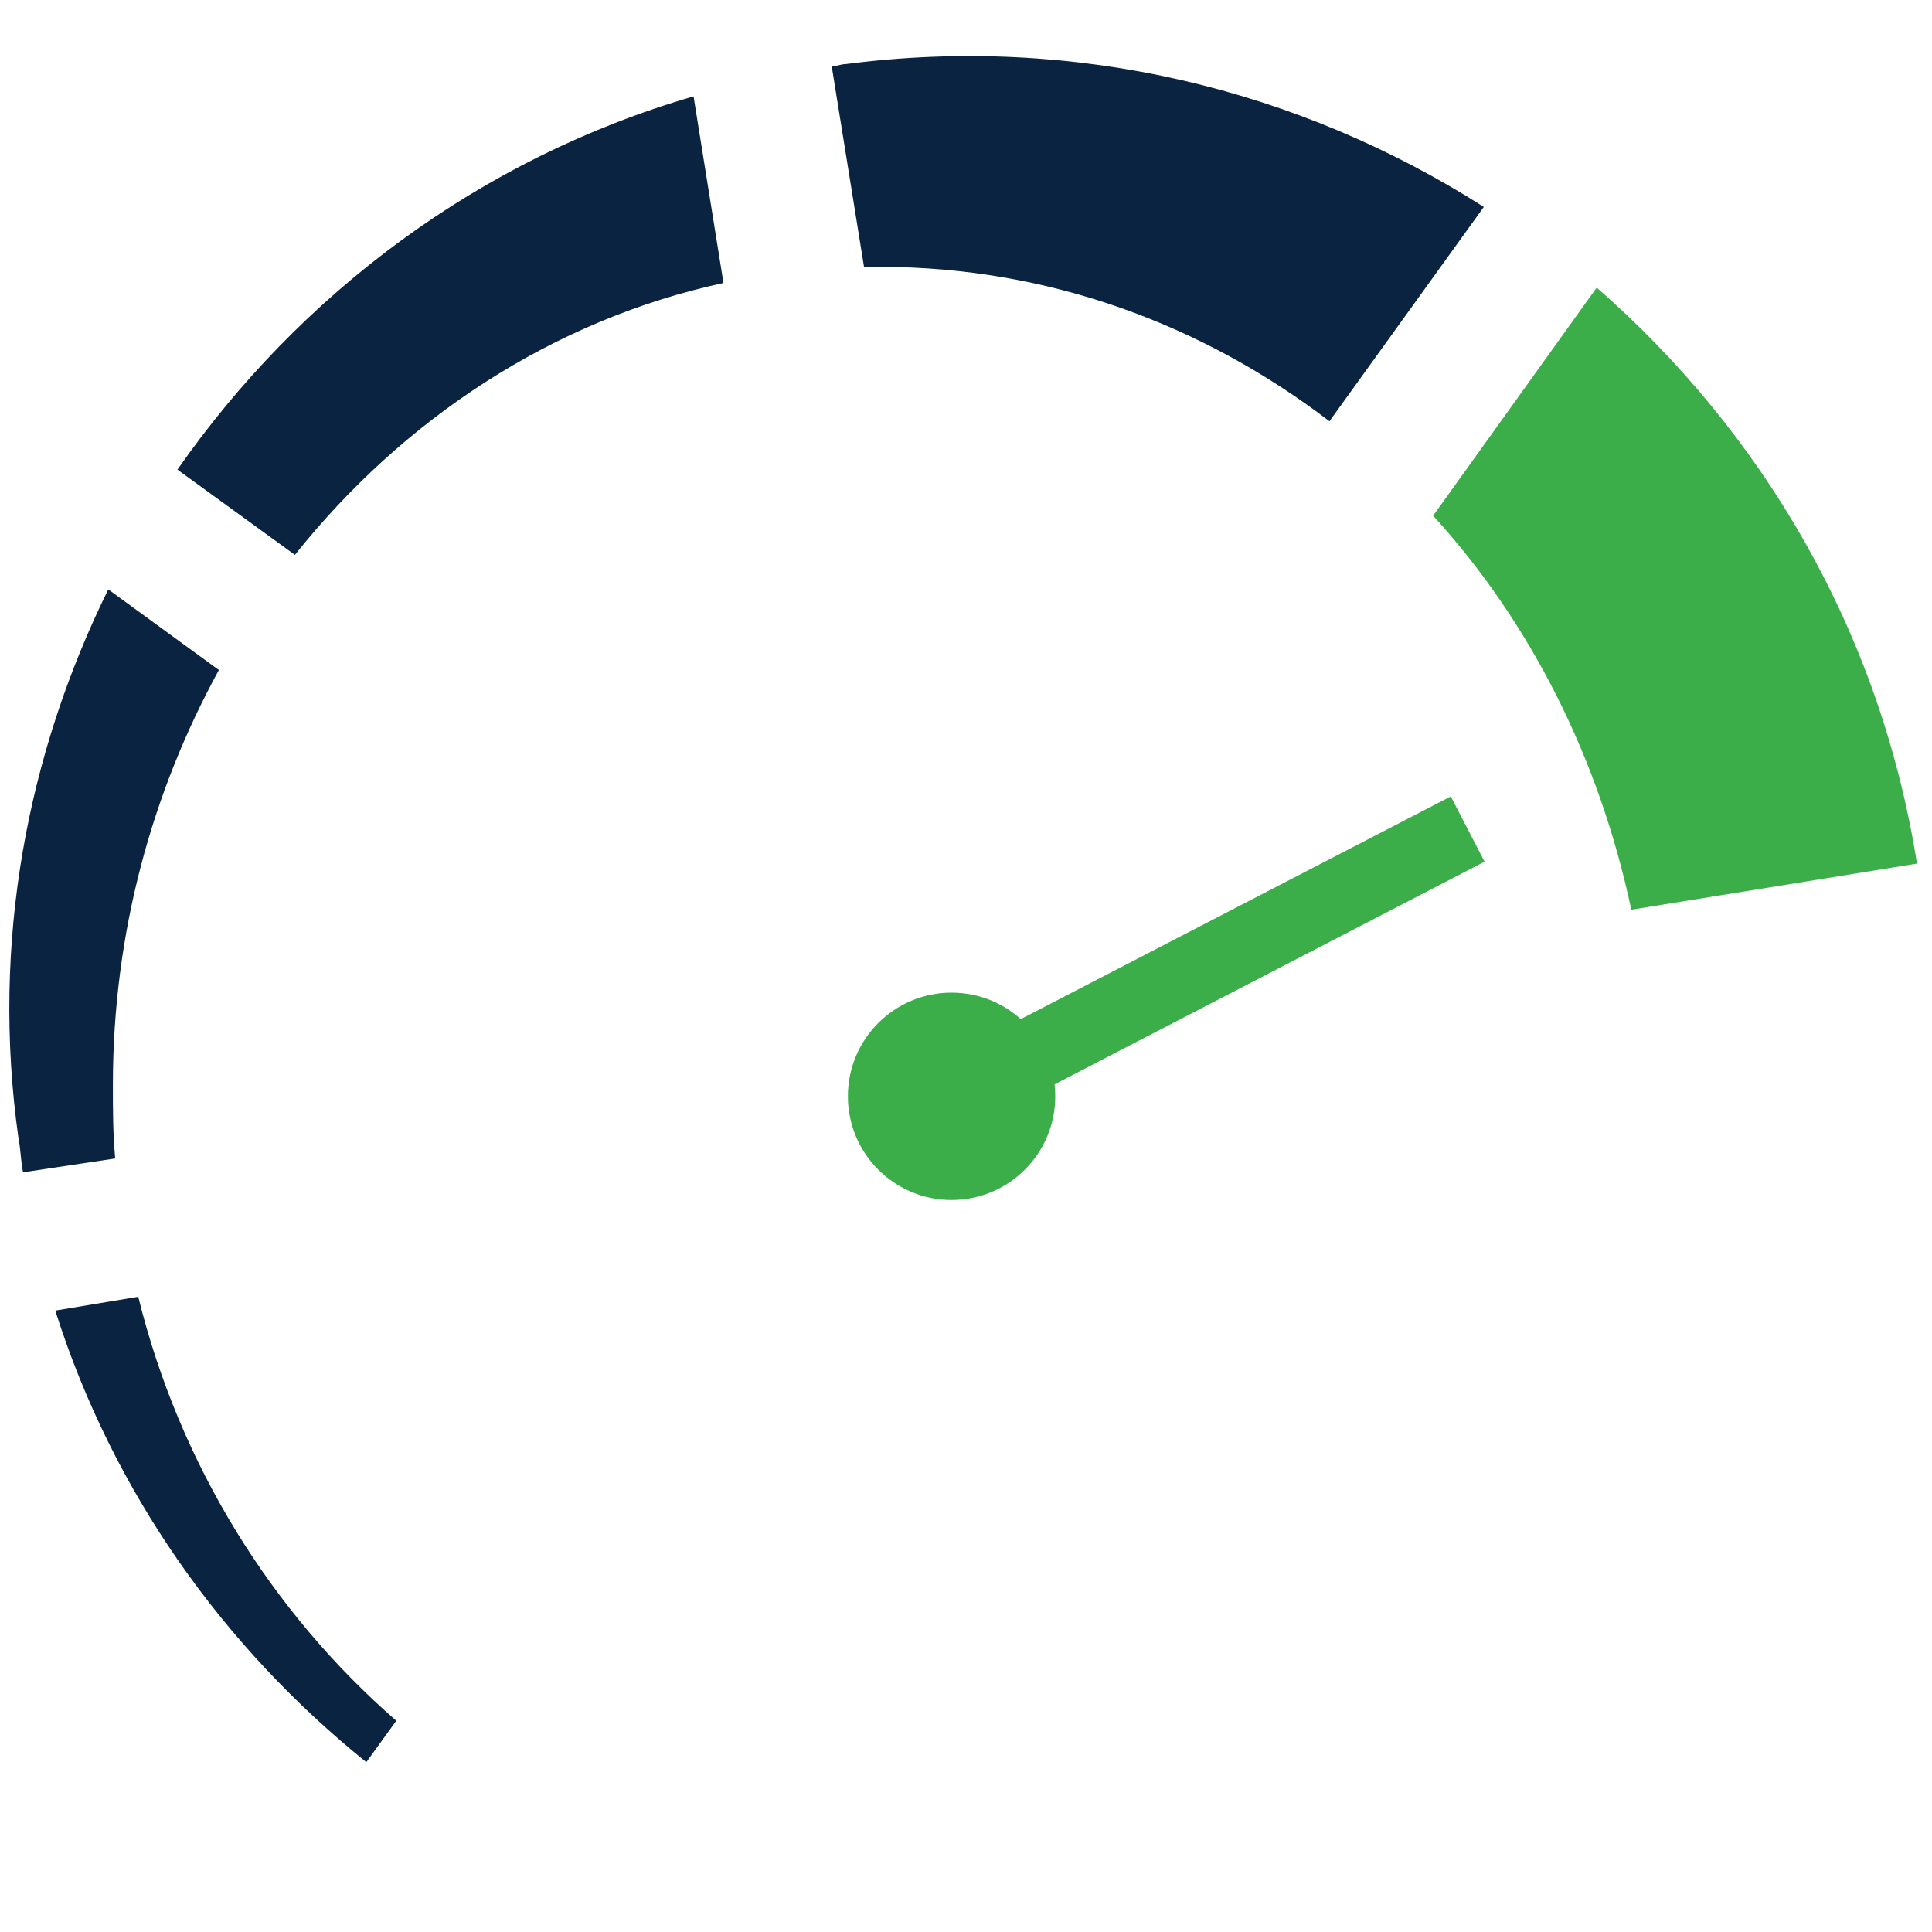 <svg width="51" height="51" viewBox="0 0 51 51" fill="none" xmlns="http://www.w3.org/2000/svg">
<g clip-path="url(#clip0_2_3378)">
<path d="M2.98 28.635C2.98 24.621 4.014 20.911 5.778 17.687L2.858 15.559C0.73 19.877 -0.243 24.864 0.486 30.034C0.547 30.338 0.547 30.642 0.608 30.946L3.041 30.581C2.98 29.913 2.98 29.304 2.98 28.635Z" fill="#092340"/>
<path d="M43.062 24.014L50.604 22.797C49.63 16.654 46.529 11.424 42.149 7.592L37.831 13.613C40.386 16.411 42.21 19.999 43.062 24.014Z" fill="#3BAE49"/>
<path d="M3.649 34.231L1.459 34.596C2.98 39.401 5.899 43.476 9.67 46.517L10.461 45.423C7.177 42.564 4.744 38.671 3.649 34.231Z" fill="#092340"/>
<path d="M22.808 7.045C22.93 7.045 23.112 7.045 23.234 7.045C27.674 7.045 31.749 8.565 35.094 11.12L39.169 5.463C34.303 2.361 28.404 0.902 22.322 1.692C22.2 1.692 22.078 1.753 21.956 1.753L22.808 7.045Z" fill="#092340"/>
<path d="M7.785 14.647C10.644 11.059 14.598 8.444 19.098 7.47L18.308 2.544C12.651 4.186 7.907 7.775 4.684 12.397L7.785 14.647Z" fill="#092340"/>
<path d="M25.119 31.677C26.631 31.677 27.856 30.452 27.856 28.94C27.856 27.428 26.631 26.203 25.119 26.203C23.608 26.203 22.382 27.428 22.382 28.94C22.382 30.452 23.608 31.677 25.119 31.677Z" fill="#3BAE49"/>
<path d="M25.119 28.94L38.743 21.885" stroke="#3BAE49" stroke-width="1.94" stroke-linejoin="round"/>
</g>
<defs>
<clipPath id="clip0_2_3378">
<rect width="50.968" height="50.178" fill="white" transform="translate(0 0.232)"/>
</clipPath>
</defs>
</svg>
